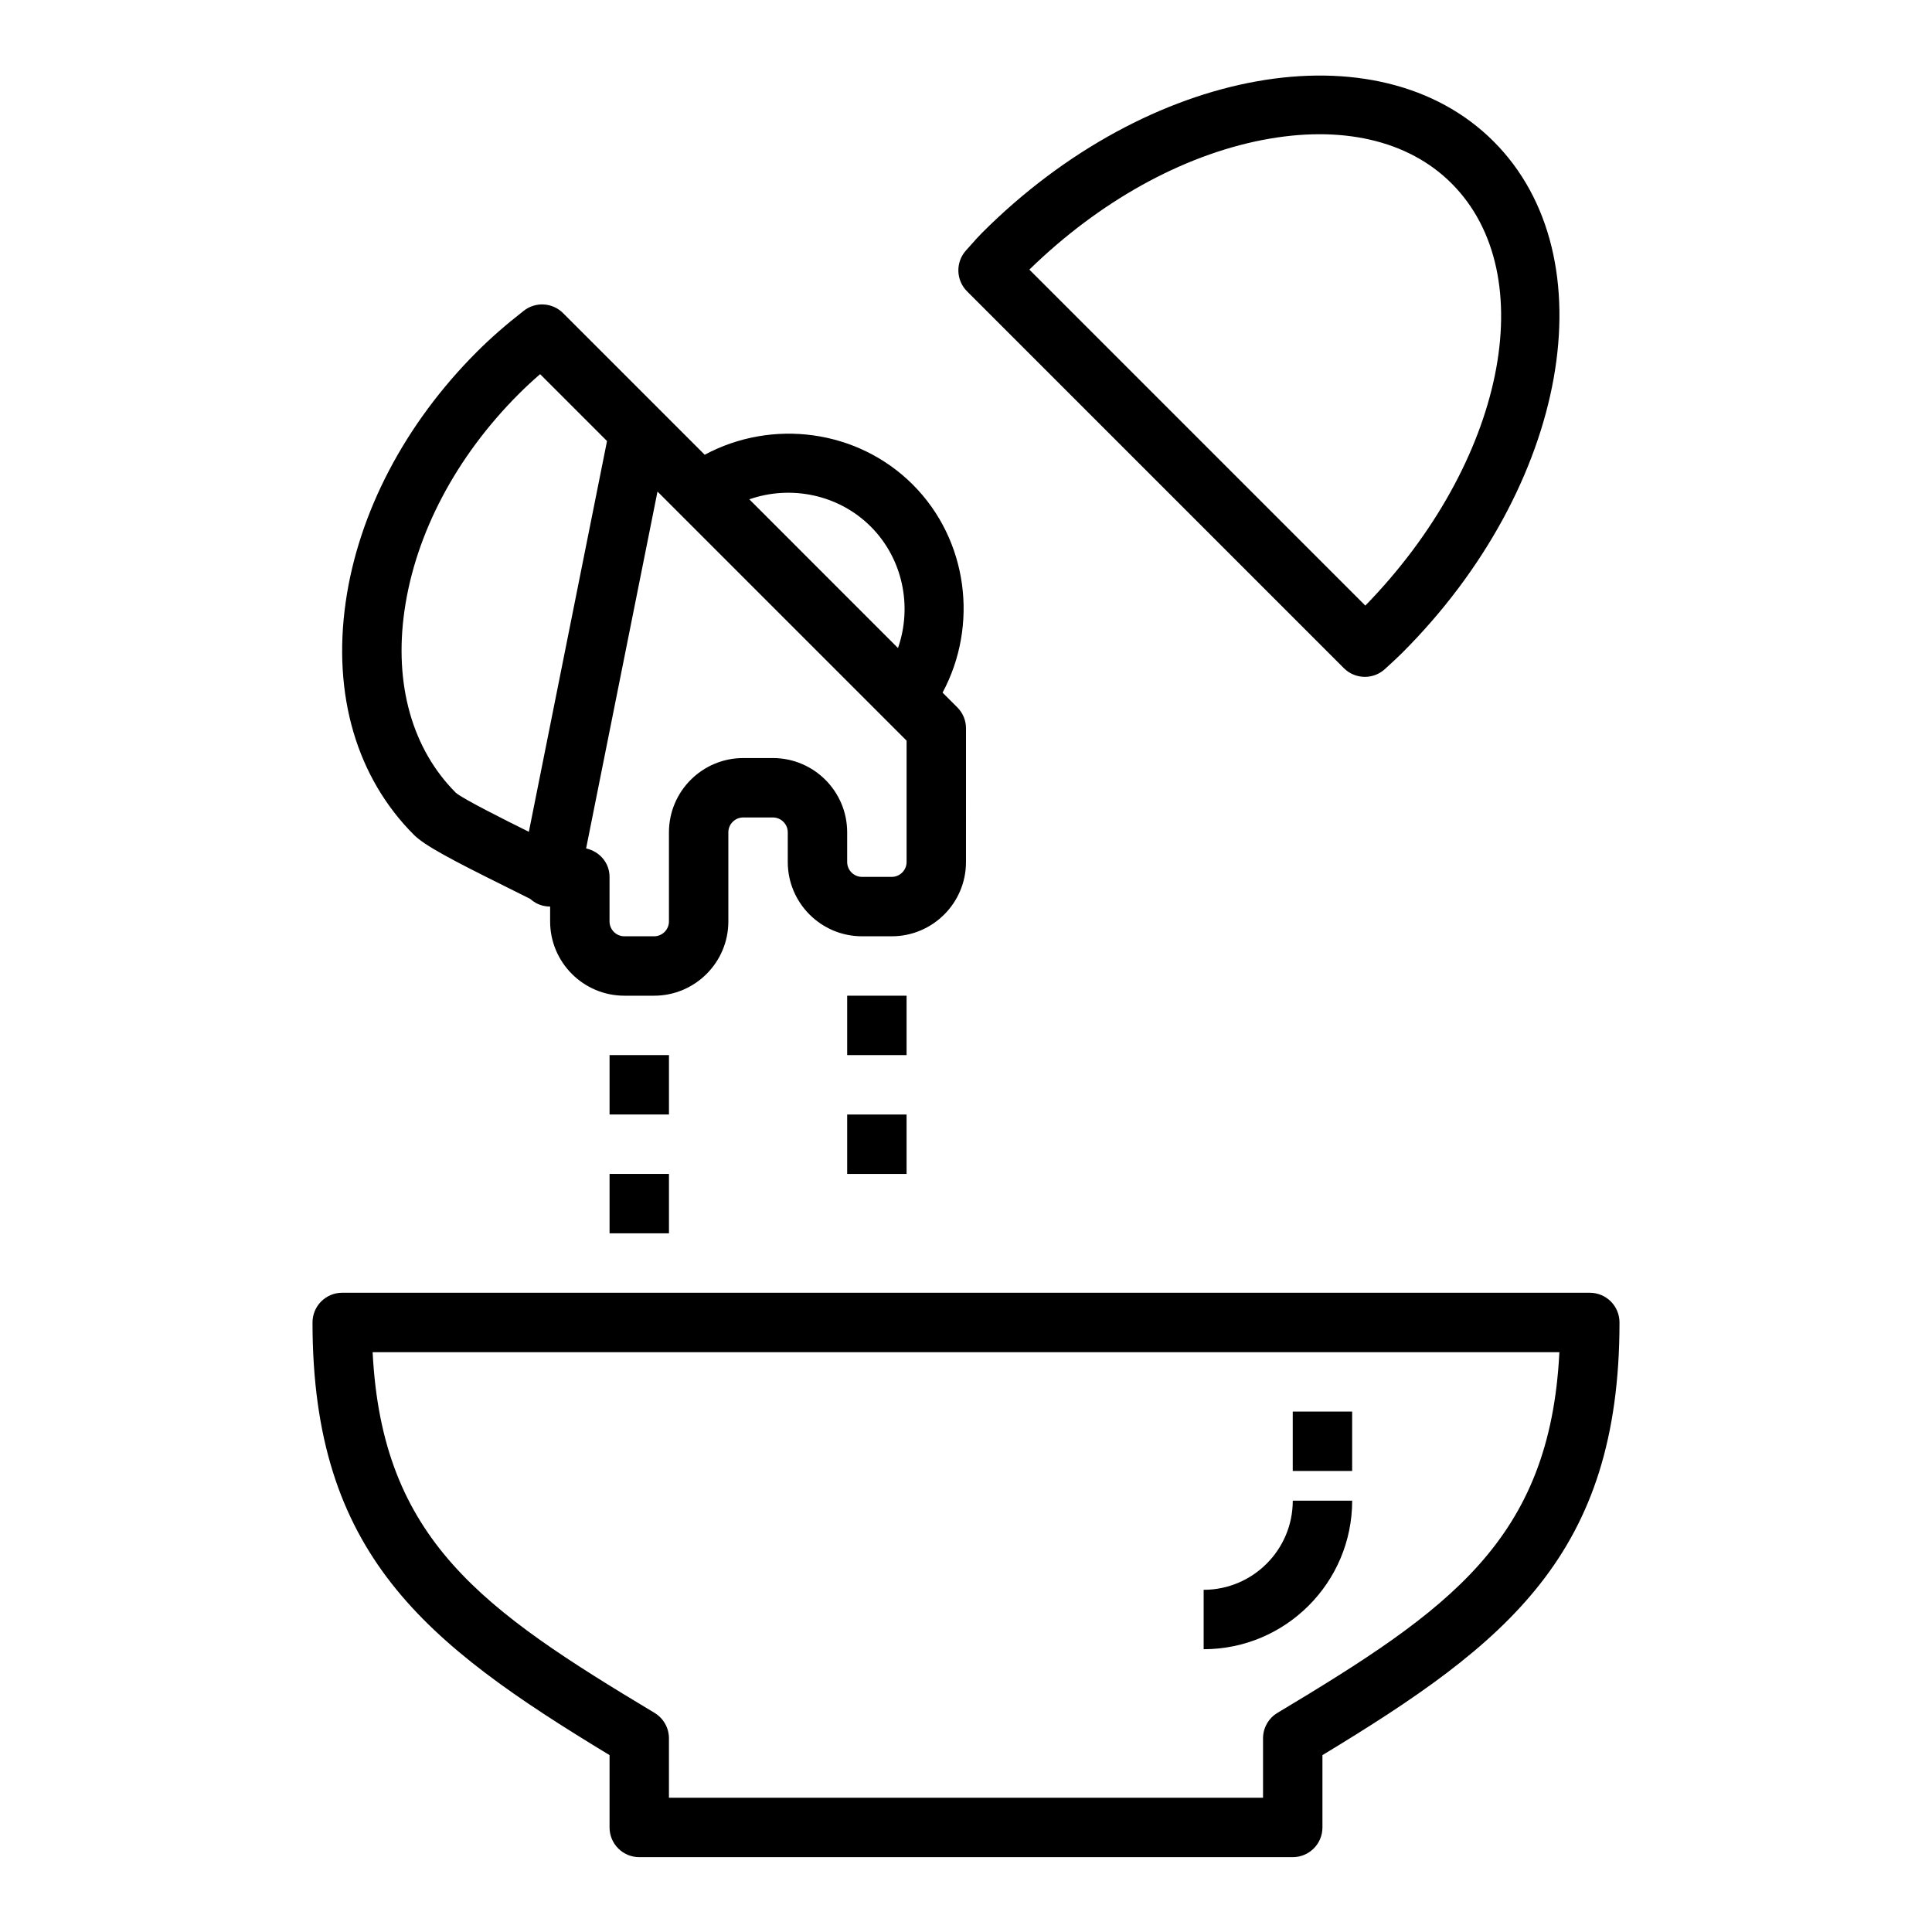 <?xml version="1.0" encoding="UTF-8"?>
<!-- Uploaded to: SVG Repo, www.svgrepo.com, Generator: SVG Repo Mixer Tools -->
<svg fill="#000000" width="800px" height="800px" version="1.1" viewBox="144 144 512 512" xmlns="http://www.w3.org/2000/svg">
 <g>
  <path d="m500.14 321.07c1.527 1.535 3.551 2.305 5.566 2.305 1.906 0 3.816-0.691 5.336-2.086l0.906-0.836c1.234-1.133 2.473-2.258 3.66-3.449 44.043-44.043 54.906-104.84 24.207-135.53-30.699-30.699-91.504-19.82-135.52 24.191-1.031 1.023-1.969 2.086-2.898 3.141l-1.34 1.496c-2.859 3.109-2.762 7.918 0.219 10.902zm-21.574-139.97c20.844-4.055 38.645 0.031 50.113 11.5 24.254 24.254 13.949 74.129-22.852 111.89l-89.035-89.043c18.469-18 40.336-30.172 61.773-34.352z"/>
  <path d="m368.51 407.87h15.742v15.742h-15.742z"/>
  <path d="m305.54 423.61h15.742v15.742h-15.742z"/>
  <path d="m330.75 264.51-37.527-37.527c-2.816-2.816-7.281-3.086-10.406-0.637-4.731 3.684-8.785 7.242-12.422 10.879-19.043 19.035-31.395 42.594-34.785 66.352-3.512 24.594 2.914 46.492 18.09 61.668 2.824 2.824 9.848 6.551 24.512 13.824 2.637 1.309 4.887 2.418 6.281 3.133 0.945 0.859 2.109 1.504 3.426 1.828 0.621 0.145 1.25 0.223 1.871 0.223v3.938c0 10.855 8.824 19.68 19.68 19.68h7.871c10.855 0 19.68-8.824 19.68-19.68v-23.617c0-2.164 1.77-3.938 3.938-3.938h7.871c2.164 0 3.938 1.77 3.938 3.938v7.871c0 10.855 8.824 19.68 19.68 19.68h7.871c10.855 0 19.68-8.824 19.68-19.68l0.004-35.422c0-2.094-0.828-4.094-2.305-5.566l-3.906-3.906c9.59-17.879 6.731-40.5-7.902-55.137-14.645-14.633-37.262-17.496-55.137-7.902zm44.004 19.035c8.527 8.527 11.066 21.184 7.219 32.188l-39.398-39.406c10.988-3.84 23.652-1.305 32.18 7.219zm-109.93 70.566c-11.586-11.586-16.43-28.742-13.633-48.312 2.922-20.402 13.688-40.809 30.34-57.449 1.738-1.73 3.59-3.457 5.606-5.195l17.727 17.727-20.711 103.55c-5.867-2.902-17.289-8.609-19.328-10.316zm119.43 18.332c0 2.164-1.77 3.938-3.938 3.938h-7.871c-2.164 0-3.938-1.77-3.938-3.938v-7.871c0-10.855-8.824-19.68-19.68-19.68h-7.871c-10.855 0-19.68 8.824-19.68 19.68v23.617c0 2.164-1.77 3.938-3.938 3.938h-7.871c-2.164 0-3.938-1.77-3.938-3.938l0.004-11.809c0-3.762-2.684-6.754-6.211-7.535l18.918-94.574 62.582 62.582 3.43 3.426z"/>
  <path d="m565.31 486.59h-330.62c-4.352 0-7.871 3.519-7.871 7.871 0 61.324 29.645 84.953 78.719 114.66v19.172c0 4.352 3.519 7.871 7.871 7.871h173.18c4.352 0 7.871-3.519 7.871-7.871v-19.168c49.074-29.703 78.723-53.336 78.723-114.66 0-4.352-3.519-7.871-7.871-7.871zm-82.777 111.34c-2.359 1.414-3.816 3.973-3.816 6.746v15.742h-157.44v-15.742c0-2.769-1.457-5.328-3.816-6.746-45.516-27.309-72.227-45.785-74.707-95.59h314.5c-2.488 49.797-29.188 68.281-74.715 95.59z"/>
  <path d="m502.34 541.7h-15.742c0 13.02-10.598 23.617-23.617 23.617v15.742c21.703 0 39.359-17.656 39.359-39.359z"/>
  <path d="m486.59 518.08h15.742v15.742h-15.742z"/>
  <path d="m305.54 455.1h15.742v15.742h-15.742z"/>
  <path d="m368.51 439.36h15.742v15.742h-15.742z"/>
 </g>
</svg>